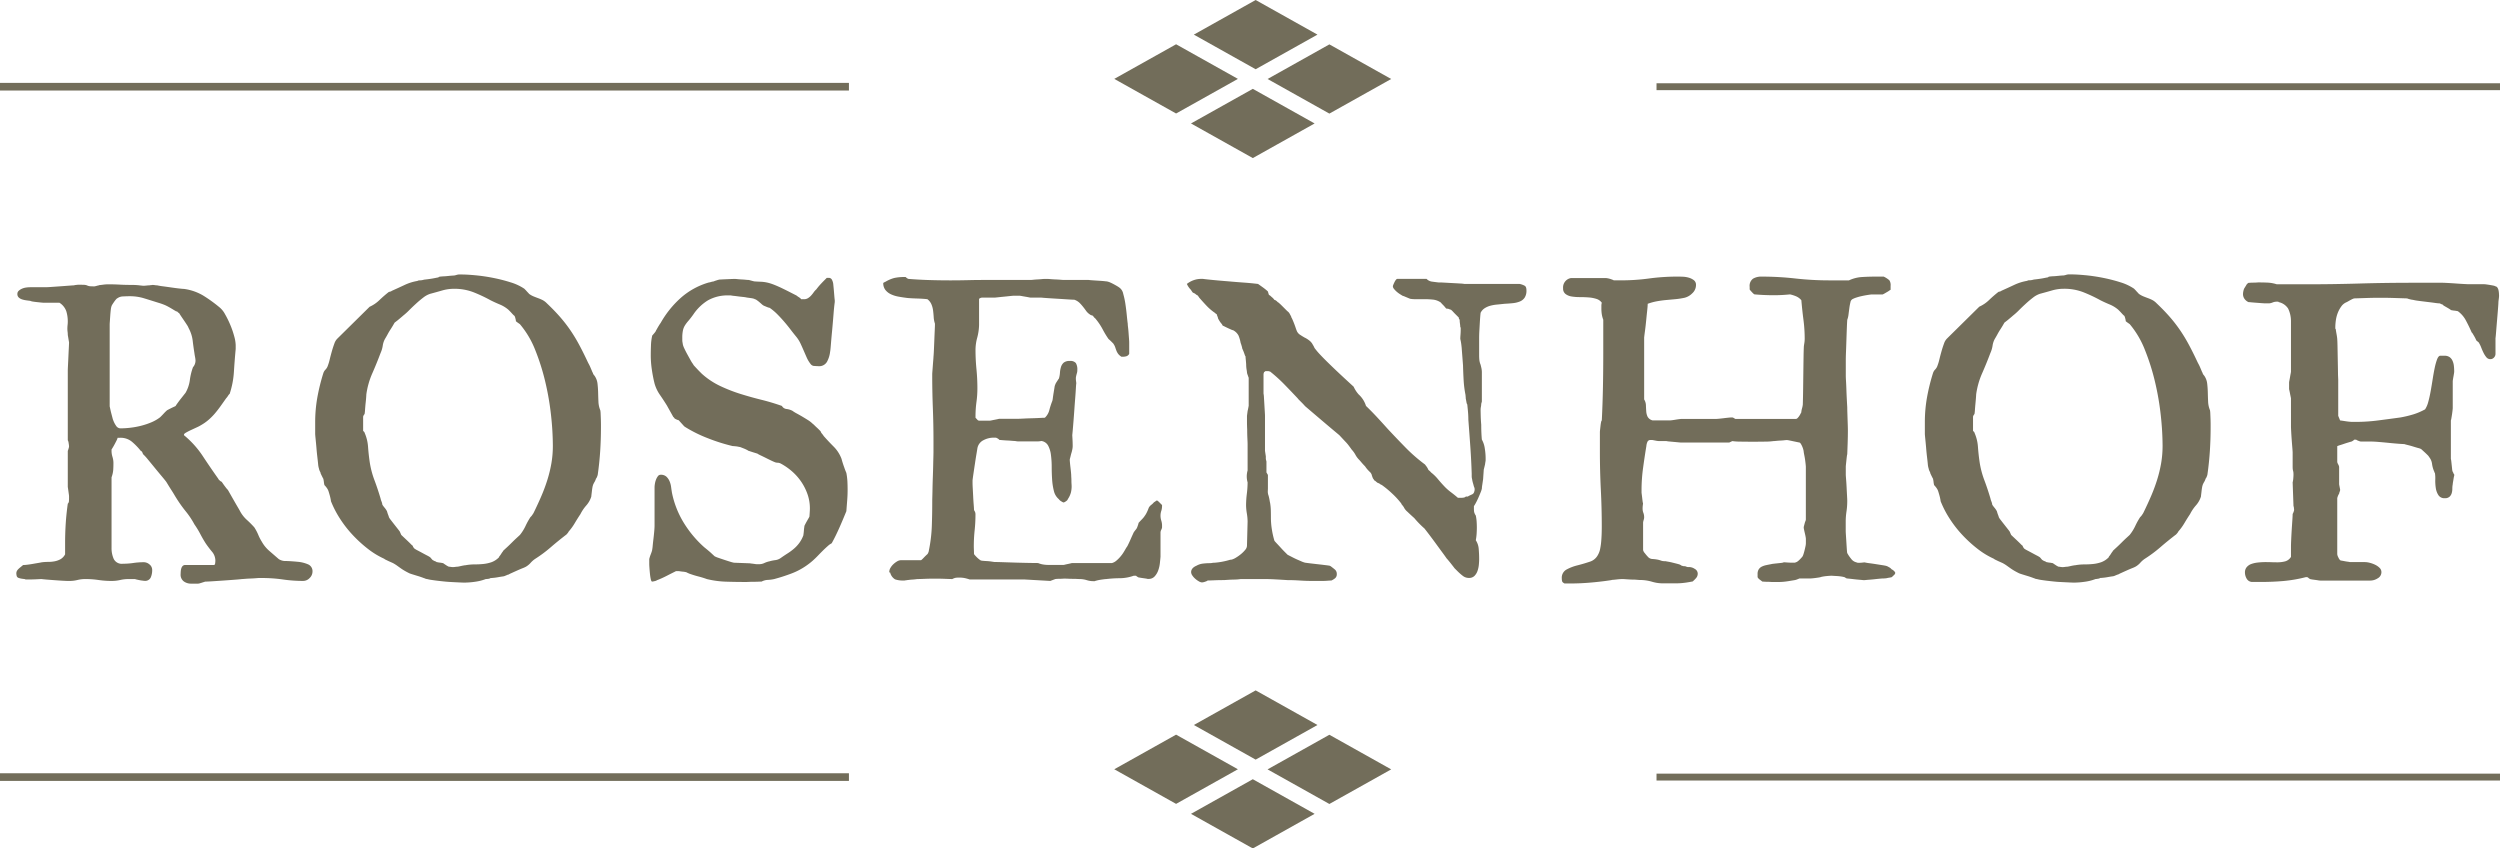 <svg xmlns="http://www.w3.org/2000/svg" width="326.611" height="110.844" viewBox="0 0 326.611 110.844">
  <g id="Gruppe_186" data-name="Gruppe 186" transform="translate(-825.47 -708.405)">
    <g id="Gruppe_14" data-name="Gruppe 14" transform="translate(825.47 708.405)">
      <g id="Gruppe_13" data-name="Gruppe 13" transform="translate(0 90.194)">
        <g id="Gruppe_12" data-name="Gruppe 12" transform="translate(145.573)">
          <g id="Gruppe_11" data-name="Gruppe 11">
            <path id="Pfad_20" data-name="Pfad 20" d="M1459.432,971.793l-8.076-4.522,8.076-4.522,8.075,4.522Z" transform="translate(-1440.961 -962.748)" fill="#726d5a"/>
            <path id="Pfad_21" data-name="Pfad 21" d="M1468.948,977.521,1460.873,973l8.075-4.522,8.075,4.522Z" transform="translate(-1440.846 -962.68)" fill="#726d5a"/>
            <g id="Gruppe_10" data-name="Gruppe 10" transform="translate(0 5.784)">
              <path id="Pfad_22" data-name="Pfad 22" d="M1449.16,977.508l-8.076-4.522,8.076-4.522,8.075,4.522Z" transform="translate(-1441.084 -968.464)" fill="#726d5a"/>
              <path id="Pfad_23" data-name="Pfad 23" d="M1459.064,983.261l-8.076-4.522,8.076-4.522,8.075,4.522Z" transform="translate(-1440.965 -968.394)" fill="#726d5a"/>
            </g>
          </g>
        </g>
        <line id="Linie_1" data-name="Linie 1" x2="110.908" transform="translate(0 11.328)" fill="none" stroke="#726d5a" stroke-miterlimit="10" stroke-width="0.999"/>
        <line id="Linie_2" data-name="Linie 2" x2="110.196" transform="translate(216.415 11.328)" fill="none" stroke="#726d5a" stroke-miterlimit="10" stroke-width="0.9"/>
      </g>
      <g id="Gruppe_184" data-name="Gruppe 184" transform="translate(0 0)">
        <g id="Gruppe_12-2" data-name="Gruppe 12" transform="translate(145.573)">
          <g id="Gruppe_11-2" data-name="Gruppe 11">
            <path id="Pfad_20-2" data-name="Pfad 20" d="M1459.432,971.793l-8.076-4.522,8.076-4.522,8.075,4.522Z" transform="translate(-1440.961 -962.748)" fill="#726d5a"/>
            <path id="Pfad_21-2" data-name="Pfad 21" d="M1468.948,977.521,1460.873,973l8.075-4.522,8.075,4.522Z" transform="translate(-1440.846 -962.68)" fill="#726d5a"/>
            <g id="Gruppe_10-2" data-name="Gruppe 10" transform="translate(0 5.784)">
              <path id="Pfad_22-2" data-name="Pfad 22" d="M1449.16,977.508l-8.076-4.522,8.076-4.522,8.075,4.522Z" transform="translate(-1441.084 -968.464)" fill="#726d5a"/>
              <path id="Pfad_23-2" data-name="Pfad 23" d="M1459.064,983.261l-8.076-4.522,8.076-4.522,8.075,4.522Z" transform="translate(-1440.965 -968.394)" fill="#726d5a"/>
            </g>
          </g>
        </g>
        <line id="Linie_1-2" data-name="Linie 1" x2="110.908" transform="translate(0 11.328)" fill="none" stroke="#726d5a" stroke-miterlimit="10" stroke-width="0.999"/>
        <line id="Linie_2-2" data-name="Linie 2" x2="110.196" transform="translate(216.415 11.328)" fill="none" stroke="#726d5a" stroke-miterlimit="10" stroke-width="0.9"/>
      </g>
      <path id="Pfad_327" data-name="Pfad 327" d="M13.973-22.559q.027.109.082.369t.137.574l.15.574a2.115,2.115,0,0,0,.123.369,2.963,2.963,0,0,0,.342.643.69.69,0,0,0,.588.342,11.309,11.309,0,0,0,1.285-.082,10.626,10.626,0,0,0,1.408-.26,9.254,9.254,0,0,0,1.34-.451,5.072,5.072,0,0,0,1.135-.656l.178-.178q.15-.15.314-.328t.314-.314a.637.637,0,0,1,.178-.137l.191-.1.3-.15q.164-.082.287-.137t.178-.082q.027,0,.082-.055t.055-.082q.109-.164.3-.424t.4-.52l.355-.451q.15-.191.178-.219a4.557,4.557,0,0,0,.574-1.682,7.68,7.68,0,0,1,.41-1.682,1.23,1.23,0,0,0,.219-.342,1.308,1.308,0,0,0,.109-.561,3.493,3.493,0,0,0-.068-.479q-.068-.369-.068-.424-.137-.848-.232-1.668a4.614,4.614,0,0,0-.533-1.641,1.573,1.573,0,0,0-.191-.369q-.164-.26-.369-.561t-.4-.588q-.191-.287-.273-.424-.191-.109-.219-.191l-.164-.055a.158.158,0,0,1-.109-.055.079.079,0,0,0-.055-.027q-.355-.219-.615-.369t-.479-.26a4.717,4.717,0,0,0-.479-.205q-.26-.1-.615-.205-1.039-.328-1.887-.588a6.323,6.323,0,0,0-1.859-.26q-.355,0-.834.027a1.289,1.289,0,0,0-.725.219.564.564,0,0,0-.205.164,3.152,3.152,0,0,0-.246.314q-.123.178-.219.328a1.183,1.183,0,0,0-.123.232,2.136,2.136,0,0,0-.1.479q-.041.342-.068.725T14-33.715q-.027.355-.027.465v10.691ZM1.777-.793a.9.9,0,0,1,.055-.219.343.343,0,0,1,.082-.137.778.778,0,0,1,.137-.164,2.492,2.492,0,0,1,.232-.205q.123-.1.232-.191a.923.923,0,0,1,.164-.123,5.08,5.08,0,0,0,.52-.041q.355-.041.738-.109t.711-.123q.328-.055.438-.082a7.048,7.048,0,0,1,.875-.055,4.312,4.312,0,0,0,.848-.082A2.552,2.552,0,0,0,7.561-2.6a1.58,1.58,0,0,0,.588-.629V-4.676q0-1.312.082-2.584T8.5-9.844a.488.488,0,0,0,.15-.314q.014-.178.014-.4v-.273a2.34,2.34,0,0,0-.027-.246q-.027-.191-.055-.4t-.055-.383q-.027-.178-.027-.205v-4.676a3.442,3.442,0,0,0,.109-.328,1.232,1.232,0,0,0,.055-.246,3.016,3.016,0,0,0-.055-.451.911.911,0,0,0-.109-.369v-9.078q0-.164.027-.711t.055-1.162q.027-.615.055-1.148t.027-.67a1.708,1.708,0,0,0-.027-.178q-.027-.15-.055-.328t-.055-.328a1.4,1.4,0,0,1-.027-.205,2.82,2.82,0,0,0-.027-.369,2.82,2.82,0,0,1-.027-.369,4.344,4.344,0,0,1,.027-.506,3.862,3.862,0,0,0,.027-.451,4.578,4.578,0,0,0-.191-1.34,2.161,2.161,0,0,0-.9-1.121H5.359q-.109,0-.355-.027l-.52-.055q-.273-.027-.533-.068a1.384,1.384,0,0,1-.369-.1q-.246-.027-.533-.068a3.048,3.048,0,0,1-.533-.123,1.154,1.154,0,0,1-.424-.246.6.6,0,0,1-.178-.465.535.535,0,0,1,.178-.41,1.542,1.542,0,0,1,.424-.273,2,2,0,0,1,.533-.15,3.786,3.786,0,0,1,.533-.041H5.551q.273,0,.834-.041l1.162-.082q.6-.041,1.121-.082t.684-.041q0-.027.123-.041l.246-.027a2.227,2.227,0,0,1,.246-.014h.123q.137,0,.465.014a1.256,1.256,0,0,1,.438.068,1.212,1.212,0,0,0,.547.123q.355.014.41.014a1.983,1.983,0,0,0,.314-.068,2.862,2.862,0,0,1,.287-.068.37.37,0,0,1,.178-.041q.15-.014.342-.041t.369-.041q.178-.014.26-.014.848,0,1.586.041t1.668.041q.191,0,.438.014t.465.041q.219.027.369.041t.205.014q.055,0,.328-.027t.328-.027a.9.9,0,0,0,.219-.027,1,1,0,0,0,.164-.014.86.86,0,0,1,.137-.014,2.22,2.22,0,0,1,.273.027,2.261,2.261,0,0,0,.3.027,7.484,7.484,0,0,0,.738.123q.52.068,1.08.15t1.053.137q.492.055.629.055a6.661,6.661,0,0,1,2.5.861,18.679,18.679,0,0,1,2.174,1.572,2.963,2.963,0,0,1,.7.889,12.407,12.407,0,0,1,.684,1.395,11.335,11.335,0,0,1,.506,1.477,4.764,4.764,0,0,1,.191,1.135v.52q-.137,1.477-.232,2.98a11.419,11.419,0,0,1-.561,2.9q-.055,0-.205.232a2.165,2.165,0,0,1-.26.342q-.383.547-.725,1.025t-.711.916a7.852,7.852,0,0,1-.82.834,6.227,6.227,0,0,1-1.025.725,4.118,4.118,0,0,1-.52.273l-.738.342q-.383.178-.67.342t-.287.273v.082a12.325,12.325,0,0,1,2.434,2.693Q27.1-14.6,28.164-13.1q0,.055.178.219t.26.164q.055.082.178.26t.246.342q.123.164.232.3t.137.137q.082.137.314.547t.506.889q.273.479.506.875t.287.506a4.206,4.206,0,0,0,.861,1.107,12.86,12.86,0,0,1,1,1,6.328,6.328,0,0,1,.52.984,5.921,5.921,0,0,0,.465.9,4.457,4.457,0,0,0,.984,1.2q.6.52,1.23,1.066a1.624,1.624,0,0,0,.971.246q.725.027,1.477.1a4.4,4.4,0,0,1,1.354.328.964.964,0,0,1,.6.971,1.168,1.168,0,0,1-.369.82,1.161,1.161,0,0,1-.861.383A18.45,18.45,0,0,1,36.6.055a19.222,19.222,0,0,0-2.748-.191h-.383q-.082,0-.4.027t-.7.041q-.383.014-.711.041T31.254,0q-.191.027-.889.082t-1.49.109q-.793.055-1.49.1t-.861.041a.8.8,0,0,0-.191.041l-.314.1q-.178.055-.328.1A1.185,1.185,0,0,1,25.512.6h-.93a1.6,1.6,0,0,1-.916-.287,1.086,1.086,0,0,1-.424-.971q0-.109.014-.314a1.9,1.9,0,0,1,.068-.4A.819.819,0,0,1,23.5-1.7a.472.472,0,0,1,.369-.137H27.59q.137,0,.164-.232a3.261,3.261,0,0,0,.027-.342,1.814,1.814,0,0,0-.451-1.176q-.451-.547-.807-1.066-.383-.6-.711-1.23a11.611,11.611,0,0,0-.766-1.258A10.888,10.888,0,0,0,23.9-8.859a17.362,17.362,0,0,1-1.258-1.777q-.055-.082-.232-.383t-.4-.643q-.219-.342-.41-.656t-.246-.4q-.164-.219-.6-.738t-.916-1.107q-.479-.588-.9-1.094a6.553,6.553,0,0,0-.615-.67,1.228,1.228,0,0,0-.1-.246.282.282,0,0,0-.178-.164,8.592,8.592,0,0,0-1.162-1.2,2.312,2.312,0,0,0-1.545-.52h-.328a1.516,1.516,0,0,1-.137.355q-.109.219-.232.451t-.246.438q-.123.205-.178.287v.137a2.63,2.63,0,0,0,.123.834,2.727,2.727,0,0,1,.123.861q0,.438-.027.848a3.71,3.71,0,0,1-.219.957v9.215a3.456,3.456,0,0,0,.287,1.449A1.171,1.171,0,0,0,15.7-2a9.469,9.469,0,0,0,1.367-.1,9.469,9.469,0,0,1,1.367-.1,1.163,1.163,0,0,1,.738.287.92.92,0,0,1,.355.752,2.362,2.362,0,0,1-.191.957.8.8,0,0,1-.82.438,1.991,1.991,0,0,1-.232-.027Q18.1.191,17.9.15T17.514.068A1.275,1.275,0,0,1,17.281,0h-.848a4.788,4.788,0,0,0-1.08.123,5.036,5.036,0,0,1-1.135.123A11.7,11.7,0,0,1,12.51.123,11.7,11.7,0,0,0,10.8,0,4.27,4.27,0,0,0,9.762.123,4.27,4.27,0,0,1,8.723.246H8.5q-.164,0-.656-.027T6.795.15Q6.234.109,5.742.068T5.086,0q-.109,0-.615.027T3.527.055H3.1A.344.344,0,0,1,2.871,0q-.055,0-.342-.041a1.982,1.982,0,0,1-.424-.1.383.383,0,0,1-.287-.287A1.9,1.9,0,0,1,1.777-.793ZM53.813-3.965a3.278,3.278,0,0,0,.4.232q.287.15.615.328t.615.328a3.278,3.278,0,0,1,.4.232q.055.055.191.219t.191.164a.73.73,0,0,0,.232.123.73.73,0,0,1,.232.123,1.07,1.07,0,0,1,.15.027,2.212,2.212,0,0,0,.26.041q.137.014.273.041a1.364,1.364,0,0,0,.164.027,1.311,1.311,0,0,0,.15.109l.246.164a2.182,2.182,0,0,0,.232.137.48.48,0,0,0,.137.055,1.991,1.991,0,0,1,.232.027,1.978,1.978,0,0,0,.287.027,2.261,2.261,0,0,0,.3-.027,2.261,2.261,0,0,1,.3-.027,1.364,1.364,0,0,0,.164-.027q.137-.027.314-.068t.342-.068a1.678,1.678,0,0,1,.219-.027,6.639,6.639,0,0,1,1.189-.109q.588,0,1.135-.055A4.741,4.741,0,0,0,63.848-2.2a2.584,2.584,0,0,0,.984-.643.373.373,0,0,1,.1-.178q.1-.123.191-.273t.178-.26a.4.4,0,0,0,.082-.137q.109-.109.438-.41t.684-.656q.355-.355.67-.643t.4-.369a5.746,5.746,0,0,0,.725-1.162,9.5,9.5,0,0,1,.643-1.162,1.366,1.366,0,0,0,.26-.314,1.617,1.617,0,0,0,.178-.287q.547-1.121,1-2.174a21.852,21.852,0,0,0,.779-2.105,17.127,17.127,0,0,0,.52-2.146,13.48,13.48,0,0,0,.191-2.324,37.414,37.414,0,0,0-.232-3.91,35.351,35.351,0,0,0-.752-4.389,28.909,28.909,0,0,0-1.326-4.2A12.012,12.012,0,0,0,67.566-33.3q-.082-.055-.273-.191a2.373,2.373,0,0,1-.246-.191,1.694,1.694,0,0,0-.068-.369,1.322,1.322,0,0,0-.123-.342q-.027,0-.137-.109t-.232-.246q-.123-.137-.246-.26l-.178-.178a4.207,4.207,0,0,0-1.121-.684q-.6-.246-1.2-.547a19.467,19.467,0,0,0-2.27-1.066,6.872,6.872,0,0,0-2.516-.437,5.5,5.5,0,0,0-1.545.219q-.752.219-1.572.438a2.963,2.963,0,0,0-.9.492q-.465.355-.943.793t-.916.875a8.369,8.369,0,0,1-.793.711q-.055.055-.219.191l-.342.287q-.178.15-.342.273t-.191.15q-.246.438-.492.82-.219.328-.41.684t-.328.574a2.607,2.607,0,0,0-.314.916,3.666,3.666,0,0,1-.287.971q-.492,1.313-1.08,2.652a10.245,10.245,0,0,0-.779,2.762q0,.082-.027.438T47.4-22.9q-.041.424-.068.82a3.869,3.869,0,0,1-.055.506l-.109.164a.467.467,0,0,0-.082.219v1.832l.123.123a.189.189,0,0,1,.068.123,5.518,5.518,0,0,1,.451,1.832q.068.957.205,1.914a11.632,11.632,0,0,0,.615,2.406q.424,1.121.807,2.406a2.291,2.291,0,0,0,.123.4,1.765,1.765,0,0,1,.123.451,4.5,4.5,0,0,0,.287.383,2.375,2.375,0,0,1,.314.465q.055.191.109.355.055.137.1.26a.754.754,0,0,1,.041.15,1.959,1.959,0,0,0,.246.369q.219.287.465.6l.451.574q.205.26.26.342l.191.438q.055.055.273.26l.479.451q.26.246.479.465a1.846,1.846,0,0,0,.273.246.476.476,0,0,0,.082.191A.593.593,0,0,0,53.813-3.965ZM55.453,0a.744.744,0,0,1-.273-.068.969.969,0,0,0-.191-.068q-.055-.027-.328-.123t-.6-.191q-.328-.1-.615-.191T53.1-.766q-.328-.164-.588-.314t-.492-.314q-.232-.164-.479-.342A5.125,5.125,0,0,0,51-2.078q-.055-.027-.219-.1t-.369-.164q-.205-.1-.369-.178a.92.92,0,0,1-.219-.137,10.533,10.533,0,0,1-2.146-1.312,16.922,16.922,0,0,1-1.982-1.818,14.848,14.848,0,0,1-1.654-2.133,12.953,12.953,0,0,1-1.162-2.256,2.14,2.14,0,0,0-.041-.273q-.041-.219-.109-.465t-.137-.465a2.483,2.483,0,0,0-.1-.273l-.055-.1a2,2,0,0,0-.137-.205q-.082-.109-.164-.205t-.109-.1A1.07,1.07,0,0,0,42-12.4a2.212,2.212,0,0,1-.041-.26q-.014-.137-.041-.273a1.364,1.364,0,0,1-.027-.164.633.633,0,0,1-.082-.137l-.123-.246q-.068-.137-.123-.26a.53.53,0,0,1-.055-.205,1.342,1.342,0,0,1-.191-.479,2.48,2.48,0,0,1-.109-.561q-.027-.3-.1-.916t-.123-1.244q-.055-.629-.109-1.162t-.055-.67v-1.5a18.481,18.481,0,0,1,.273-3.2,25.94,25.94,0,0,1,.793-3.227,1.158,1.158,0,0,1,.287-.465,1.37,1.37,0,0,0,.314-.547,6.087,6.087,0,0,0,.232-.779q.123-.506.273-1.039t.328-1.012a1.658,1.658,0,0,1,.4-.67l4.211-4.156a4.471,4.471,0,0,0,1.285-.875q.6-.574,1.23-1.066a1.185,1.185,0,0,0,.178-.041.476.476,0,0,0,.205-.1q.793-.355,1.641-.752a6.436,6.436,0,0,1,1.668-.533.33.33,0,0,0,.109-.041.493.493,0,0,1,.219-.041,1.8,1.8,0,0,0,.438-.055,1.644,1.644,0,0,1,.273-.055q.027,0,.246-.027t.492-.068q.273-.041.561-.1t.451-.082q0-.082.273-.109t.328-.027q.055,0,.26-.014t.451-.041q.246-.027.451-.041t.26-.014a1.756,1.756,0,0,0,.3-.068,1.57,1.57,0,0,1,.328-.068h.273q.82,0,1.955.109a22.924,22.924,0,0,1,2.3.342,21.221,21.221,0,0,1,2.242.574,6.685,6.685,0,0,1,1.791.834l.1.1q.1.1.205.219t.205.219q.1.1.1.123a2.884,2.884,0,0,0,.6.342q.3.123.6.232a5.439,5.439,0,0,1,.574.246,2.142,2.142,0,0,1,.547.41q.984.93,1.736,1.791a18.709,18.709,0,0,1,1.367,1.764,20.764,20.764,0,0,1,1.162,1.928q.547,1.025,1.121,2.256.027.055.137.26t.205.438q.1.232.191.451a1.344,1.344,0,0,0,.123.246.338.338,0,0,0,.082.191.9.9,0,0,0,.109.137,2.231,2.231,0,0,1,.4,1.039q.068.574.082,1.176t.041,1.2a3.245,3.245,0,0,0,.246,1.121,3.329,3.329,0,0,1,.041.451q.014.314.027.684t.014.7v.438q0,1.531-.1,3.063t-.314,3.035a1.171,1.171,0,0,1-.082.273.878.878,0,0,1-.164.3.761.761,0,0,1-.055.164,1.913,1.913,0,0,1-.137.273,2.415,2.415,0,0,0-.137.26.609.609,0,0,0-.055.15,1.377,1.377,0,0,0-.068.273q-.041.219-.068.465t-.055.465q-.027.219-.027.273a3.158,3.158,0,0,1-.656,1.162,5.4,5.4,0,0,0-.766,1.135Q75.086-7.9,74.73-7.3a7,7,0,0,1-.793,1.094.991.991,0,0,1-.178.26q-.15.178-.178.178-1.066.82-2,1.627a17.221,17.221,0,0,1-2,1.49,3.164,3.164,0,0,0-.615.533,2.468,2.468,0,0,1-.615.506,3.083,3.083,0,0,1-.424.191q-.342.137-.738.314t-.725.328a3.949,3.949,0,0,0-.41.205.336.336,0,0,0-.123.027q-.068.027-.123.055a1.061,1.061,0,0,0-.137.055,1.059,1.059,0,0,1-.369.1q-.287.041-.615.1t-.6.082q-.273.027-.355.027a.655.655,0,0,1-.3.1A2.517,2.517,0,0,1,63.109,0,6.239,6.239,0,0,1,61.7.355a10.221,10.221,0,0,1-1.408.109q-.164,0-.451-.014L59.281.424Q59.008.41,58.8.4T58.57.383q-.191,0-.643-.041t-.943-.1q-.492-.055-.93-.123A4.338,4.338,0,0,1,55.453,0ZM84.465-2v-.6a1.638,1.638,0,0,1,.055-.219,4.112,4.112,0,0,1,.137-.4q.082-.205.137-.383a1.054,1.054,0,0,0,.055-.232,5.007,5.007,0,0,0,.068-.533q.041-.424.1-.916t.1-.971q.041-.479.041-.7v-5.031a3.1,3.1,0,0,1,.041-.437,2.694,2.694,0,0,1,.137-.533,1.88,1.88,0,0,1,.246-.465.445.445,0,0,1,.369-.205,1.053,1.053,0,0,1,.752.246,1.8,1.8,0,0,1,.41.588,2.765,2.765,0,0,1,.205.752q.055.41.109.738a12.061,12.061,0,0,0,1.49,3.855,14.252,14.252,0,0,0,2.721,3.281q.137.109.369.3t.451.383L93-2.98a2.95,2.95,0,0,0,.492.205q.355.123.766.26t.766.246a4.544,4.544,0,0,0,.52.137q.082,0,.424.014l.725.027.711.027a2.041,2.041,0,0,1,.41.041q.055,0,.342.041t.314.041h.355a1.533,1.533,0,0,0,.67-.15,3.132,3.132,0,0,1,.7-.232,4.618,4.618,0,0,1,.738-.15,1.542,1.542,0,0,0,.684-.26q.465-.328.916-.615a7.306,7.306,0,0,0,.834-.615,4.578,4.578,0,0,0,.7-.752,4.136,4.136,0,0,0,.533-1q0-.027.027-.219t.041-.4q.014-.205.041-.383a1.991,1.991,0,0,0,.027-.232l.123-.246q.1-.191.219-.4t.219-.383a.942.942,0,0,0,.1-.205q0-.055.027-.437t.027-.6a5.6,5.6,0,0,0-.3-1.832,6.946,6.946,0,0,0-.807-1.627,7.116,7.116,0,0,0-1.2-1.367,7.917,7.917,0,0,0-1.518-1.053.971.971,0,0,0-.41-.1.971.971,0,0,1-.41-.1q-.082-.027-.4-.178t-.67-.328q-.355-.178-.67-.328a4.219,4.219,0,0,1-.4-.205q0-.027-.178-.082l-.4-.123q-.219-.068-.424-.137a1.613,1.613,0,0,0-.232-.068,1.348,1.348,0,0,0-.205-.123,3.726,3.726,0,0,0-.383-.178l-.383-.15a.834.834,0,0,0-.26-.068,3.453,3.453,0,0,0-.506-.082q-.287-.027-.342-.027a23.455,23.455,0,0,1-3.24-1.025,17.292,17.292,0,0,1-2.994-1.49.808.808,0,0,1-.178-.164l-.26-.287-.26-.287q-.123-.137-.15-.137a.89.89,0,0,1-.246-.082q-.191-.082-.191-.109-.055,0-.109-.1t-.109-.1q-.027-.055-.15-.273l-.26-.465-.26-.465q-.123-.219-.15-.273-.437-.711-.93-1.422a4.936,4.936,0,0,1-.711-1.5,18.116,18.116,0,0,1-.355-1.832,12.79,12.79,0,0,1-.137-1.8q0-.629.027-1.34a6.672,6.672,0,0,1,.164-1.285q.055-.055.273-.314t.219-.342q.055-.082.137-.232T85.654-33q.1-.164.178-.287a1.311,1.311,0,0,1,.109-.15,12.847,12.847,0,0,1,2.625-3.281,9.488,9.488,0,0,1,3.664-2.023,1.756,1.756,0,0,0,.3-.068,1.57,1.57,0,0,1,.328-.068,3.2,3.2,0,0,1,.424-.15,2.308,2.308,0,0,1,.369-.1l.273-.014q.246-.014.561-.027l.643-.027q.328-.014.52-.014.109,0,.355.027t.533.041q.287.014.547.041t.4.027q.191.055.451.123a1.983,1.983,0,0,0,.314.068q.465.027.807.041a4.68,4.68,0,0,1,.7.082,5.406,5.406,0,0,1,.779.219q.424.15,1.08.451.684.328,1.271.629t.807.41a2.811,2.811,0,0,0,.328.232q.273.178.273.26h.383a.96.96,0,0,0,.52-.137,1.948,1.948,0,0,0,.4-.328,4.076,4.076,0,0,0,.342-.424,2.155,2.155,0,0,1,.355-.4q.055-.082.232-.3t.41-.465q.232-.246.438-.451l.287-.287h.246a.457.457,0,0,1,.438.273,1.6,1.6,0,0,1,.164.574q0,.027.027.287t.055.588q.027.328.055.67t.055.533v.246q-.082.574-.164,1.613t-.178,2.078q-.1,1.039-.164,1.846t-.1.943a3.6,3.6,0,0,1-.4,1.3,1.172,1.172,0,0,1-1.135.588q-.164,0-.506-.027a.613.613,0,0,1-.479-.219,3.948,3.948,0,0,1-.533-.875q-.205-.465-.4-.916t-.41-.916a4.388,4.388,0,0,0-.547-.875q-.383-.465-.779-.984t-.834-1.025q-.437-.506-.9-.971a6.911,6.911,0,0,0-.984-.82.651.651,0,0,1-.178-.041q-.123-.041-.26-.1t-.26-.109a.621.621,0,0,1-.15-.082,1.132,1.132,0,0,1-.191-.15q-.137-.123-.314-.273a3.776,3.776,0,0,0-.342-.26.527.527,0,0,0-.246-.109q0-.027-.137-.068a2.279,2.279,0,0,0-.328-.068l-.4-.055a3.04,3.04,0,0,1-.314-.055q-.137-.027-.424-.055t-.588-.068q-.3-.041-.561-.068a3.037,3.037,0,0,1-.369-.055h-.3a5.191,5.191,0,0,0-2.693.643,6.25,6.25,0,0,0-1.928,1.873q-.355.492-.629.807a4.7,4.7,0,0,0-.451.6,2.1,2.1,0,0,0-.26.656,4.634,4.634,0,0,0-.082.971v.287a1.462,1.462,0,0,0,.027.287l.055.328a2.736,2.736,0,0,0,.191.492q.164.355.383.752l.424.766a3.679,3.679,0,0,0,.342.533q0,.055.15.219t.342.369q.191.205.369.383l.26.26a9.893,9.893,0,0,0,2.393,1.6,20.5,20.5,0,0,0,2.652,1.039q1.354.424,2.734.766t2.693.807a.779.779,0,0,0,.6.4,2.241,2.241,0,0,1,.766.232,4.644,4.644,0,0,0,.574.355q.355.191.725.41t.738.451a3.518,3.518,0,0,1,.615.479,1.6,1.6,0,0,1,.219.191q.137.137.3.287t.3.287l.219.219a.8.8,0,0,0,.191.328,3.051,3.051,0,0,1,.219.3q.629.711,1.3,1.381a4.508,4.508,0,0,1,1.025,1.6q.055.219.15.52t.205.6q.109.328.273.711a8.155,8.155,0,0,1,.137,1.107q.027.533.027,1.08,0,.711-.055,1.408t-.109,1.408q-.246.6-.465,1.121t-.437,1.012q-.219.492-.465,1t-.547,1.053q-.055.027-.205.123a1.324,1.324,0,0,0-.205.15q-.437.383-.766.711t-.643.656q-.314.328-.684.656a8.952,8.952,0,0,1-.889.684,8.859,8.859,0,0,1-1.941,1q-1.066.4-2.187.7a4.674,4.674,0,0,1-.861.109,1.919,1.919,0,0,0-.779.219q-.137,0-.451.014t-.643.014q-.328,0-.6.014T97.07.383q-1.312,0-2.584-.041A12.159,12.159,0,0,1,91.984,0a11.317,11.317,0,0,0-1.107-.342q-.588-.15-1.189-.369a.69.69,0,0,1-.164-.082A.594.594,0,0,1,89.3-.9a1.364,1.364,0,0,1-.164-.027,2.67,2.67,0,0,0-.3-.041q-.164-.014-.328-.041a1.645,1.645,0,0,0-.246-.027h-.3l-.437.219q-.328.164-.725.369t-.766.369q-.369.164-.533.219a.959.959,0,0,1-.355.137,2.141,2.141,0,0,1-.3.055q-.109,0-.178-.3a5.934,5.934,0,0,1-.109-.7q-.041-.4-.068-.779T84.465-2Zm54.3,1.941q-.109,0-.314.014t-.41.014q-.205,0-.369.014L137.512,0l-.656.246L133.492.055h-7.164a5.571,5.571,0,0,0-.7-.191,3.618,3.618,0,0,0-.67-.055,3.009,3.009,0,0,0-.465.027,1.675,1.675,0,0,0-.437.164q-.273,0-.916-.027t-1.354-.027q-.711,0-1.354.027T119.574,0a2.55,2.55,0,0,0-.287.027q-.205.027-.437.041t-.437.041q-.205.027-.26.027a.606.606,0,0,1-.191.027.479.479,0,0,1-.15.027h-.123a3.094,3.094,0,0,1-1.107-.15,1.429,1.429,0,0,1-.643-.889q-.109,0-.109-.055-.027-.027,0-.082a.969.969,0,0,1,.15-.479,2.1,2.1,0,0,1,.383-.479,2.67,2.67,0,0,1,.492-.369,1.008,1.008,0,0,1,.506-.15h2.6q.055,0,.355-.314t.492-.479a.73.73,0,0,0,.123-.232.834.834,0,0,0,.068-.26,19.383,19.383,0,0,0,.383-3.2q.055-1.586.055-3.309,0-.137.014-.615T121.475-12q.014-.656.041-1.381t.041-1.381q.014-.656.027-1.135t.014-.643V-18.02q0-2.188-.082-4.32t-.082-4.238v-.191q0-.082.027-.424t.055-.725q.027-.383.055-.711t.027-.41q.027-.246.055-.861t.055-1.312q.027-.7.055-1.3t.027-.848a3.353,3.353,0,0,1-.164-.861q-.027-.451-.082-.875a3.018,3.018,0,0,0-.219-.807,1.634,1.634,0,0,0-.52-.656q-.164-.027-.574-.055t-.861-.041q-.451-.014-.861-.041a5.215,5.215,0,0,1-.547-.055q-.437-.055-.957-.15a3.917,3.917,0,0,1-.957-.3,2.015,2.015,0,0,1-.725-.561,1.434,1.434,0,0,1-.287-.93l.109-.055a.318.318,0,0,0,.082-.055.111.111,0,0,1,.082-.027,4.426,4.426,0,0,1,1.176-.506,5.983,5.983,0,0,1,1.34-.123h.137a1.086,1.086,0,0,0,.164.137.564.564,0,0,0,.219.109q1.367.109,2.734.15t2.762.041q1.148,0,2.242-.027t2.16-.027h6.043q.109,0,.355-.027t.533-.041q.287-.014.561-.041t.41-.027h.355q.082,0,.383.027t.656.041q.355.014.67.041t.4.027h3.254q.219.027.643.055l.848.055q.424.027.752.068a1.262,1.262,0,0,1,.355.068,1.208,1.208,0,0,1,.219.082q.191.082.424.205t.465.26a3.21,3.21,0,0,1,.369.246,1.306,1.306,0,0,1,.451.779,10.357,10.357,0,0,1,.287,1.354q.109.738.178,1.449t.123,1.094a4.711,4.711,0,0,0,.041.479q.041.342.068.725t.055.738q.027.355.027.492v1.5a.622.622,0,0,1-.355.314,1.55,1.55,0,0,1-.465.068h-.191a1.56,1.56,0,0,1-.437-.383,1.888,1.888,0,0,1-.219-.4q-.082-.205-.15-.424a1.842,1.842,0,0,0-.232-.465q0-.027-.1-.123l-.205-.205q-.109-.109-.219-.205t-.137-.123a11.8,11.8,0,0,1-.752-1.244,7.832,7.832,0,0,0-.861-1.3.923.923,0,0,0-.178-.191.908.908,0,0,1-.205-.246q-.027-.055-.191-.1a.493.493,0,0,1-.219-.1,1.928,1.928,0,0,1-.52-.492q-.191-.273-.4-.533a5.789,5.789,0,0,0-.451-.506,1.893,1.893,0,0,0-.684-.41q-.219,0-.834-.041t-1.3-.082q-.684-.041-1.3-.082t-.861-.068h-1.422q-.027,0-.232-.041t-.451-.082q-.246-.041-.465-.082a2.14,2.14,0,0,0-.273-.041h-.793q-.109,0-.479.041t-.793.082q-.424.041-.793.082t-.451.041h-1.613a.56.56,0,0,0-.246.068q-.137.068-.137.123v3.391a7.083,7.083,0,0,1-.246,1.668,6.039,6.039,0,0,0-.219,1.613q0,1.23.123,2.475t.123,2.529a13.145,13.145,0,0,1-.123,1.777,13.751,13.751,0,0,0-.123,1.859v.191q.082.082.219.232a.368.368,0,0,0,.246.15h1.395a1.594,1.594,0,0,0,.246-.041q.191-.041.41-.082t.4-.082a1.759,1.759,0,0,1,.205-.041h2.434q.191,0,.7-.027t1.066-.041q.561-.014,1.053-.041t.684-.027a2.078,2.078,0,0,0,.6-1.053,10.219,10.219,0,0,1,.383-1.162,2.857,2.857,0,0,0,.068-.4q.041-.314.1-.67t.109-.67a1.276,1.276,0,0,1,.109-.4.533.533,0,0,1,.068-.15q.068-.123.15-.246t.15-.232a.961.961,0,0,1,.1-.137,3.356,3.356,0,0,0,.137-.766,3.151,3.151,0,0,1,.137-.752,1.237,1.237,0,0,1,.355-.561,1.178,1.178,0,0,1,.793-.219.921.921,0,0,1,.793.273,1.619,1.619,0,0,1,.191.9,1.272,1.272,0,0,1-.027.314q-.027.1-.109.4a.822.822,0,0,1-.027.137,1.016,1.016,0,0,0-.027.246,2.62,2.62,0,0,0,.027.4,1.918,1.918,0,0,1,.027.26q-.027.164-.055.684t-.082,1.2q-.055.684-.109,1.463t-.109,1.477q-.055.7-.1,1.217t-.068.711q0,.055.027.506t.027.916a2.336,2.336,0,0,1-.055.479q-.055.26-.082.342l-.041.137q-.041.137-.082.314t-.082.328a.962.962,0,0,0-.041.205q0,.082.027.383t.068.643q.041.342.068.629t.027.369q0,.109.014.314t.014.41q0,.205.014.4t.014.3a3.5,3.5,0,0,1-.1.848,2.9,2.9,0,0,1-.4.848q-.027.137-.26.287a.916.916,0,0,1-.287.15,1.019,1.019,0,0,1-.3-.15.963.963,0,0,1-.328-.287,1.979,1.979,0,0,1-.643-1.066,8.1,8.1,0,0,1-.232-1.49q-.055-.807-.055-1.654a12.041,12.041,0,0,0-.1-1.572,3.418,3.418,0,0,0-.369-1.217,1.187,1.187,0,0,0-.875-.6,3.084,3.084,0,0,1-.684.055h-2.092a2.584,2.584,0,0,1-.67-.055q-.137,0-.437-.027t-.615-.041q-.314-.014-.6-.041t-.4-.027q-.027-.082-.219-.191a.742.742,0,0,0-.246-.109h-.273a2.842,2.842,0,0,0-1.354.342,1.461,1.461,0,0,0-.779,1.08q-.027.191-.123.752t-.191,1.217q-.1.656-.191,1.271t-.123.916v.355q0,.219.027.711t.055,1.053q.027.561.068,1.066t.041.7a1.327,1.327,0,0,1,.164.328,1.017,1.017,0,0,1,.027.246,19.328,19.328,0,0,1-.109,2.078,19.862,19.862,0,0,0-.109,2.133q0,.109.014.465t.014.492a1.022,1.022,0,0,0,.137.178q.109.123.232.246a3.149,3.149,0,0,0,.26.232,1.367,1.367,0,0,0,.191.137q.027.055.26.082t.533.041q.3.014.588.055t.451.068q.328,0,1.135.027t1.723.055q.916.027,1.723.041t1.135.014a2.948,2.948,0,0,0,.67.191,4.237,4.237,0,0,0,.67.055h2a1.453,1.453,0,0,0,.191-.041q.164-.041.369-.082t.369-.082a1.453,1.453,0,0,1,.191-.041h5.2a1.494,1.494,0,0,0,.574-.314,4.659,4.659,0,0,0,.52-.52,4.6,4.6,0,0,0,.438-.6q.191-.314.328-.561a1.716,1.716,0,0,0,.232-.383q.15-.3.3-.643t.287-.643q.137-.3.164-.355.055-.082.246-.328a.943.943,0,0,0,.191-.3q.027-.055.109-.3a1.508,1.508,0,0,0,.082-.3q.027-.027.15-.164t.26-.273a3.332,3.332,0,0,0,.246-.273,1.367,1.367,0,0,0,.137-.191,1.512,1.512,0,0,0,.123-.178,3.135,3.135,0,0,0,.191-.355q.1-.205.164-.383t.1-.232a1.353,1.353,0,0,1,.314-.328,1.663,1.663,0,0,0,.287-.273.52.52,0,0,1,.137-.1.52.52,0,0,0,.137-.1.69.69,0,0,1,.164-.082,1.556,1.556,0,0,1,.328.273l.328.328v.137a2.062,2.062,0,0,1-.1.629,1.975,1.975,0,0,0-.1.6,2.121,2.121,0,0,0,.1.67,2.121,2.121,0,0,1,.1.67v.219a.945.945,0,0,1-.1.3.927.927,0,0,0-.1.328v3.2q-.027.328-.082.834a4.07,4.07,0,0,1-.219.957,2.3,2.3,0,0,1-.465.779,1.025,1.025,0,0,1-.793.328h-.137a1.748,1.748,0,0,0-.273-.055l-.383-.055q-.191-.027-.342-.055a1.708,1.708,0,0,0-.178-.027L148.23-.3q-.164-.109-.164-.137h-.3a5.574,5.574,0,0,1-1.8.328A15.229,15.229,0,0,0,144.184,0a2.911,2.911,0,0,0-.3.027q-.219.027-.479.068t-.479.1a1.785,1.785,0,0,0-.273.082h-.137A2.968,2.968,0,0,1,141.6.137,3.16,3.16,0,0,0,140.629,0q-.055,0-.287-.014t-.52-.014q-.287,0-.574-.014T138.77-.055ZM155.258-.9q0-.547.711-.848a2.21,2.21,0,0,1,.848-.273,7.724,7.724,0,0,1,.9-.055,1.391,1.391,0,0,0,.273-.027,1.267,1.267,0,0,1,.246-.027q.137,0,.574-.055a8.6,8.6,0,0,0,.9-.164q.246-.055.479-.123a1.393,1.393,0,0,1,.369-.068,2.219,2.219,0,0,0,.561-.26,5.359,5.359,0,0,0,.656-.465,3.874,3.874,0,0,0,.547-.547.874.874,0,0,0,.232-.533l.082-3.172a6.877,6.877,0,0,0-.1-1.066,6.877,6.877,0,0,1-.1-1.066,12.713,12.713,0,0,1,.1-1.49,12.713,12.713,0,0,0,.1-1.49,2.814,2.814,0,0,1,0-1.559v-3.445q0-.191-.027-.738t-.027-1.148q-.027-.574-.027-1.08v-.725l.082-.629q.055-.219.1-.465t.041-.191V-26.3a2.009,2.009,0,0,1-.082-.219q-.055-.164-.109-.3a.108.108,0,0,0-.014-.068.108.108,0,0,1-.014-.068,3.589,3.589,0,0,0-.055-.41,4.154,4.154,0,0,1-.055-.684q-.027-.383-.055-.656t-.027-.383a.594.594,0,0,1-.109-.219q-.055-.164-.137-.383-.055-.137-.15-.355t-.041-.164q-.055-.191-.1-.342a2.651,2.651,0,0,0-.1-.287,4.69,4.69,0,0,0-.273-.957,1.652,1.652,0,0,0-.711-.711.891.891,0,0,1-.246-.082q-.191-.082-.424-.191t-.424-.205a2.462,2.462,0,0,0-.273-.123,1.021,1.021,0,0,0-.205-.314,2.844,2.844,0,0,1-.314-.479.347.347,0,0,1-.082-.164q-.027-.109-.055-.191l-.082-.205a.336.336,0,0,1-.027-.123.318.318,0,0,0-.082-.055.778.778,0,0,1-.164-.137,6.591,6.591,0,0,1-1.08-.916q-.479-.506-1-1.107a.224.224,0,0,0-.082-.137q-.055,0-.055-.027V-37q.055,0-.055-.055a1.437,1.437,0,0,1-.219-.137.728.728,0,0,0-.246-.164.587.587,0,0,1-.191-.109l-.219-.328a2.6,2.6,0,0,1-.273-.328,2.492,2.492,0,0,1-.246-.437,3.17,3.17,0,0,1,.861-.479,2.921,2.921,0,0,1,1.025-.178h.219q.383.055,1.367.15t2.051.178q.6.055,1.189.1t1.094.082q.506.041.889.082t.6.068q.082.055.273.191t.4.287q.205.15.369.287t.246.219q.109.383.137.438a.11.11,0,0,0,.109.055q.055.055.3.273a1.4,1.4,0,0,1,.3.328.476.476,0,0,1,.191.082.925.925,0,0,1,.246.219.166.166,0,0,1,.082.041q.055.041.178.15t.355.342l.643.643a.931.931,0,0,1,.3.328q.164.3.191.355a.243.243,0,0,1,.027.109,2.606,2.606,0,0,1,.164.328q.109.246.219.533t.191.533q.082.246.109.3a1.112,1.112,0,0,0,.424.574q.287.191.615.383a3.06,3.06,0,0,1,.6.369,1.62,1.62,0,0,1,.438.479,1.788,1.788,0,0,0,.109.191,2.606,2.606,0,0,1,.164.328q.164.219.383.479t.738.793q.52.533,1.449,1.422t2.543,2.365a3.975,3.975,0,0,0,.273.506,3.886,3.886,0,0,0,.383.506,3.383,3.383,0,0,1,.957,1.5q.738.711,1.449,1.477t1.422,1.559q1.148,1.23,2.3,2.406a21.508,21.508,0,0,0,2.543,2.215q.055.082.164.219a2.017,2.017,0,0,1,.219.355.387.387,0,0,0,.15.205,1.739,1.739,0,0,1,.26.26,5.512,5.512,0,0,1,.875.848q.383.465.848.957a6.643,6.643,0,0,0,.861.766q.506.383.916.738h.438a2.1,2.1,0,0,0,.314-.027.5.5,0,0,0,.287-.137h.246a.088.088,0,0,0,.082-.055q.219-.109.465-.219a.492.492,0,0,0,.3-.355.883.883,0,0,0,.055-.328.633.633,0,0,0-.055-.26,1.233,1.233,0,0,1-.082-.26l-.109-.383a2.722,2.722,0,0,1-.082-.41,1.342,1.342,0,0,1-.055-.369v-.342q-.055-1.75-.178-3.514t-.26-3.541q0-.492-.041-.971t-.1-1.025a.593.593,0,0,1-.1-.273q-.041-.219-.1-.52a2,2,0,0,0-.014-.246,1.569,1.569,0,0,1-.014-.191,13.747,13.747,0,0,1-.246-1.914q-.055-.957-.082-1.969l-.164-2.133q0-.109-.055-.547a6.53,6.53,0,0,0-.137-.766q0-.219.027-.547t.027-.629v-.219a.223.223,0,0,0-.055-.164,3.649,3.649,0,0,0-.041-.437,3.922,3.922,0,0,1-.041-.52.32.32,0,0,1-.109-.273l-.465-.465q-.137-.137-.287-.3a2.6,2.6,0,0,0-.287-.273.441.441,0,0,1-.191-.055.685.685,0,0,0-.232-.068q-.123-.014-.178-.014-.055-.055-.164-.191a3.332,3.332,0,0,0-.246-.273q-.137-.137-.246-.26t-.137-.123a2.206,2.206,0,0,0-.943-.328,9.8,9.8,0,0,0-1.053-.055h-1.285a3.675,3.675,0,0,1-.656-.055l-.656-.273A1.523,1.523,0,0,0,182.9-37q-.137-.082-.355-.219a3.394,3.394,0,0,1-.424-.314,2.691,2.691,0,0,1-.355-.369.573.573,0,0,1-.15-.328.722.722,0,0,1,.068-.246q.068-.164.15-.328a1.718,1.718,0,0,1,.178-.287q.1-.123.178-.123h3.828a1.2,1.2,0,0,0,.7.355q.4.055.861.109h.246q.109,0,.574.027t1,.055q.533.027.984.055a4.348,4.348,0,0,1,.561.055h7.219a2.377,2.377,0,0,1,.684.246q.219.137.219.6a1.66,1.66,0,0,1-.232.943,1.38,1.38,0,0,1-.629.506,3.294,3.294,0,0,1-.916.219q-.52.055-1.094.082-.492.055-.957.1a5.149,5.149,0,0,0-.875.15,2.653,2.653,0,0,0-.752.328,1.487,1.487,0,0,0-.533.6q-.027.191-.055.561t-.055.834q-.027.465-.055.984t-.027.984v2.188q0,.3.027.6a2.144,2.144,0,0,0,.164.629q.055.219.109.465a2.67,2.67,0,0,1,.055.574v3.773l-.082.3a2.112,2.112,0,0,1-.041.383,2.017,2.017,0,0,0-.041.355q0,.219.014.793t.068,1.2q0,.629.027,1.162t.055.779a3.288,3.288,0,0,1,.383,1.162,8.121,8.121,0,0,1,.109,1.244v.3a3.417,3.417,0,0,1-.055.355,1.305,1.305,0,0,1-.041.26q-.041.178-.15.615,0,.055-.027.424t-.055.807q-.055.383-.109.738a3.859,3.859,0,0,0-.055.492,2.777,2.777,0,0,1-.164.506q-.137.342-.3.711t-.328.67a3.881,3.881,0,0,1-.246.41v.3a3.058,3.058,0,0,0,.027.451,1.383,1.383,0,0,0,.219.479,5.531,5.531,0,0,1,.109.779q.027.4.027.779t-.027.807a7.182,7.182,0,0,1-.109.861,2.411,2.411,0,0,1,.383,1.162q.055.67.055,1.3,0,.328-.041.752a3.348,3.348,0,0,1-.178.807,1.7,1.7,0,0,1-.4.643.979.979,0,0,1-.725.26,1.269,1.269,0,0,1-.793-.273,6.723,6.723,0,0,1-.656-.574l-.437-.437q-.055-.082-.205-.273t-.314-.4q-.164-.205-.314-.383t-.205-.232q-.082-.137-.506-.711t-.9-1.23q-.479-.656-.916-1.23t-.574-.738q-.109-.082-.492-.451a11.8,11.8,0,0,1-.82-.889q-.465-.41-.889-.82a1.825,1.825,0,0,1-.479-.6q0-.027-.068-.1a.677.677,0,0,1-.123-.178.4.4,0,0,1-.137-.191q-.055-.137-.055-.082a10.137,10.137,0,0,0-1.121-1.217,12.4,12.4,0,0,0-1.258-1.053.741.741,0,0,0-.205-.123.876.876,0,0,1-.26-.178.667.667,0,0,1-.205-.068,3.165,3.165,0,0,1-.314-.26q-.055,0-.123-.082a.238.238,0,0,1-.068-.137q-.055,0-.137-.205a3.284,3.284,0,0,1-.137-.424l-.109-.191-.287-.287a3.665,3.665,0,0,1-.451-.561q-.246-.246-.479-.52t-.287-.328a2.811,2.811,0,0,1-.492-.656,3.4,3.4,0,0,0-.492-.684q-.191-.273-.4-.547a4.848,4.848,0,0,0-.451-.52l-.766-.82q-1.148-.957-2.242-1.887t-2.215-1.887q-.027-.027-.164-.178t-.3-.314l-.314-.314a1.751,1.751,0,0,1-.205-.232q-.875-.93-1.7-1.777a19.733,19.733,0,0,0-1.8-1.641q-.027-.055-.219-.109a.516.516,0,0,0-.164-.027h-.246q-.137,0-.137.055,0,.027-.055.027t-.1.137a.808.808,0,0,0-.041.219v2.488a3.136,3.136,0,0,1,.055.506q.027.424.055.916t.055.93q.027.437.027.547v4.594l.109.711v.246a.9.9,0,0,0,.027.219l.055.219v1.422l.191.328v1.777q0,.055-.014.342a1.5,1.5,0,0,0,.1.588,6.368,6.368,0,0,1,.137.629q.055.328.055.273a7.14,7.14,0,0,1,.1.971q.014.479.014,1.025a9.468,9.468,0,0,0,.123,1.5A10.892,10.892,0,0,0,166.141-5q.082.109.328.369t.506.547q.26.287.506.533l.328.328q0,.027.219.137t.506.26q.287.15.6.287l.506.219a2.528,2.528,0,0,0,.314.123,1.181,1.181,0,0,0,.26.068q.191.027.643.082t.943.109q.492.055.93.109t.6.082a.056.056,0,0,1,.041.014.056.056,0,0,0,.041.014.079.079,0,0,0,.055.027q.3.219.561.438a.744.744,0,0,1,.26.6.668.668,0,0,1-.205.533,2.084,2.084,0,0,1-.506.314q-.191,0-.52.027t-.711.027h-1.176q-.875,0-1.7-.055T167.836.137q-.848-.055-1.682-.1T164.391,0h-2.652a6.162,6.162,0,0,1-.889.068q-.588.014-1.271.068-.711,0-1.326.027t-.861.027q0,.055-.287.15a1.517,1.517,0,0,1-.424.1A.9.9,0,0,1,156.27.3a2.726,2.726,0,0,1-.479-.342,2.127,2.127,0,0,1-.383-.437A.8.8,0,0,1,155.258-.9Zm48.426.82a1.22,1.22,0,0,1,.615-1.162,5.925,5.925,0,0,1,1.422-.547q.807-.205,1.586-.465a1.814,1.814,0,0,0,1.107-.916,2.614,2.614,0,0,0,.287-.807,8.5,8.5,0,0,0,.137-1q.041-.52.055-1t.014-.834q0-2.434-.123-4.867t-.123-4.977V-19.2q0-.082.027-.328l.055-.492q.027-.246.068-.451a.564.564,0,0,1,.1-.26q.109-2.215.15-4.4t.041-4.4v-4.348a3.431,3.431,0,0,1-.191-.711,4.852,4.852,0,0,1-.055-.738v-.4a1.342,1.342,0,0,1,.055-.369,1.33,1.33,0,0,0-.711-.506,4.36,4.36,0,0,0-1.025-.191q-.561-.041-1.148-.041a6.339,6.339,0,0,1-1.066-.082,1.74,1.74,0,0,1-.793-.328.88.88,0,0,1-.314-.738,1.24,1.24,0,0,1,1.039-1.34h4.566q.027,0,.191.027a2.641,2.641,0,0,1,.342.082q.178.055.314.109a.63.63,0,0,1,.164.082h.984a27.291,27.291,0,0,0,3.637-.246,27.7,27.7,0,0,1,3.691-.246q.273,0,.684.014a3.272,3.272,0,0,1,.793.123,2,2,0,0,1,.67.328.743.743,0,0,1,.287.629,1.457,1.457,0,0,1-.492,1.094,2.141,2.141,0,0,1-.984.574,10.037,10.037,0,0,1-1.244.191l-1.2.109q-.588.055-1.189.164a7.382,7.382,0,0,0-1.2.328q0,.273-.068.9t-.137,1.326q-.068.7-.15,1.313t-.109.861v8.094a1.536,1.536,0,0,1,.232.766q.014.41.041.793a1.918,1.918,0,0,0,.178.7,1.017,1.017,0,0,0,.643.479h2.324q.055,0,.26-.027t.451-.068q.246-.041.465-.068t.273-.027h4.539q.082,0,.369-.027t.615-.068q.328-.041.6-.068t.355-.027h.191a.476.476,0,0,1,.191.082q.137.082.191.109h7.9a.315.315,0,0,0,.219-.109,1.834,1.834,0,0,0,.205-.246,2.171,2.171,0,0,0,.164-.273,2.093,2.093,0,0,1,.123-.219,2.614,2.614,0,0,1,.1-.547,2.771,2.771,0,0,0,.1-.492q.027-.93.041-2.023t.027-2.146q.014-1.053.027-1.955t.041-1.449q0-.055.055-.4a3.8,3.8,0,0,0,.055-.588,19.43,19.43,0,0,0-.164-2.516q-.164-1.258-.273-2.543a1.82,1.82,0,0,0-.7-.52,4.513,4.513,0,0,0-.779-.246q-.547.055-1.066.082t-1.066.027q-.6,0-1.23-.027t-1.258-.082q-.082,0-.314-.246t-.314-.355q-.027,0-.027-.164v-.219a1.161,1.161,0,0,1,.438-1.066,2.084,2.084,0,0,1,1.121-.273,39.229,39.229,0,0,1,4.416.246,39.727,39.727,0,0,0,4.471.246H241.2a4.689,4.689,0,0,1,1.709-.437q.889-.055,1.764-.055h1.066a3.07,3.07,0,0,1,.738.479,1.122,1.122,0,0,1,.164.725v.52a.567.567,0,0,0-.164.1q-.137.1-.3.191l-.328.191a1.5,1.5,0,0,1-.246.123h-1.449q-.246.027-.588.082t-.711.137a7.023,7.023,0,0,0-.7.191,2.964,2.964,0,0,0-.52.219.589.589,0,0,0-.246.41,6.727,6.727,0,0,0-.137.738q-.055.41-.109.834a2.911,2.911,0,0,1-.164.7q-.027.328-.055,1.066t-.055,1.559q-.027.82-.055,1.559t-.027,1.066v2.051q0,.246.027.684t.055,1.23q.027.793.109,2.242,0,.3.014.7t.027.82q.014.424.027.807t.014.656q0,.82-.027,1.6t-.055,1.518a1.822,1.822,0,0,0-.055.3q-.027.219-.055.492t-.055.52q-.027.246-.027.355v.984q0,.137.041.643t.068,1.066q.027.561.055,1.066t.027.643v.082a9.274,9.274,0,0,1-.1,1.34,8.723,8.723,0,0,0-.1,1.258v1.285q0,.137.027.547t.055.861q.027.451.055.875t.055.588a4.336,4.336,0,0,0,.506.752,1.172,1.172,0,0,0,.725.479q.027.055.328.055a3.524,3.524,0,0,0,.438-.027q.219-.027.273-.027a6.029,6.029,0,0,0,.643.109q.424.055.848.123l.779.123q.355.055.465.082a1.163,1.163,0,0,1,.424.178.979.979,0,0,1,.369.287.982.982,0,0,1,.287.191q.15.137.15.191l.027.027a.056.056,0,0,0,.014.041.056.056,0,0,1,.014.041.079.079,0,0,0-.027.055.111.111,0,0,0-.027.082l-.205.205a1.752,1.752,0,0,1-.232.205q-.246.055-.465.082a1.9,1.9,0,0,1-.4.068q-.205.014-.314.014-.082,0-.369.027t-.656.068q-.369.041-.738.068t-.588.055h-.137q-.219-.027-.561-.055t-.684-.068q-.342-.041-.6-.068t-.287-.027a.338.338,0,0,1-.191-.082.343.343,0,0,1-.137-.082,3.673,3.673,0,0,0-.479-.1q-.287-.041-.547-.055t-.465-.027q-.205-.014-.232-.014-.055,0-.273.014t-.465.041q-.246.027-.451.068a1.333,1.333,0,0,0-.26.068q-.109.027-.3.055l-.4.055q-.205.027-.369.041t-.219.014h-1.422a.445.445,0,0,0-.123.041q-.1.041-.205.082t-.205.068a.616.616,0,0,1-.123.027l-.834.137q-.342.055-.656.082t-.643.027h-.793q-.082,0-.26-.014t-.383-.014q-.205,0-.383-.014t-.26-.014q-.082-.055-.328-.246a.931.931,0,0,1-.3-.328v-.41a1.118,1.118,0,0,1,.15-.615.994.994,0,0,1,.4-.355,2.381,2.381,0,0,1,.561-.191q.314-.068.615-.123A2.989,2.989,0,0,1,231.342-2q.232-.027.506-.055t.506-.055a1.1,1.1,0,0,0,.342-.082q.055,0,.41.027t.711.027h.26a.244.244,0,0,0,.178-.055.427.427,0,0,0,.219-.1,2.062,2.062,0,0,0,.273-.232q.137-.137.246-.26a1.988,1.988,0,0,0,.164-.205,2.616,2.616,0,0,0,.1-.26q.068-.205.137-.479t.123-.533a2.149,2.149,0,0,0,.055-.424V-5.25a1.97,1.97,0,0,0-.041-.3q-.041-.219-.1-.465t-.1-.451a1.854,1.854,0,0,1-.041-.26.956.956,0,0,1,.041-.232q.041-.15.082-.314a2.337,2.337,0,0,1,.1-.3.627.627,0,0,0,.055-.191v-6.891q0-.082-.027-.342t-.068-.561q-.041-.3-.1-.588t-.082-.451a1.305,1.305,0,0,0-.041-.26,2.633,2.633,0,0,0-.123-.383,2.788,2.788,0,0,0-.178-.369.67.67,0,0,0-.178-.219l-.4-.082-.52-.109q-.26-.055-.479-.1a1.969,1.969,0,0,0-.3-.041q-.082,0-.314.027t-.52.041q-.287.014-.547.041t-.369.027a7.584,7.584,0,0,1-1.053.068q-.752.014-1.6.014-.875,0-1.641-.014a7.712,7.712,0,0,1-1.066-.068l-.41.191H219.3q-.082,0-.355-.027t-.588-.055l-.6-.055a3.142,3.142,0,0,1-.4-.055h-.875a2.369,2.369,0,0,1-.437-.041l-.52-.1h-.246a.408.408,0,0,0-.41.246,1.721,1.721,0,0,0-.137.547q-.219,1.313-.424,2.816a21.46,21.46,0,0,0-.205,2.9v.355q0,.027.027.232t.055.451q.027.246.055.451a1.054,1.054,0,0,0,.055.26,2.219,2.219,0,0,1-.027.273,3.121,3.121,0,0,0-.027.438,1.5,1.5,0,0,0,.1.547,1.5,1.5,0,0,1,.1.547v.109a1.756,1.756,0,0,1-.068.3,1.756,1.756,0,0,0-.068.3v3.609a.955.955,0,0,0,.232.41,4.889,4.889,0,0,0,.369.438.836.836,0,0,0,.574.314,5.292,5.292,0,0,1,.629.068,3.042,3.042,0,0,1,.52.137,1.313,1.313,0,0,0,.465.082h.137q.109.027.355.068t.52.109l.492.123q.219.055.3.082a.635.635,0,0,1,.205.068.741.741,0,0,1,.205.123q.082.027.191.055a.479.479,0,0,0,.15.027h.1a.627.627,0,0,1,.191.055.627.627,0,0,0,.191.055h.191a1.369,1.369,0,0,1,.738.246.71.71,0,0,1,.383.6.873.873,0,0,1-.219.6,4.95,4.95,0,0,1-.437.438q-.438.082-.793.137t-.7.082q-.342.027-.684.027h-1.791a4.975,4.975,0,0,1-1.381-.219,5.6,5.6,0,0,0-1.572-.219q-.082,0-.369-.027T212.83.068q-.369-.014-.725-.041T211.559,0q-.082,0-.287.014t-.437.041Q210.6.082,210.4.1a.868.868,0,0,0-.26.041q-1.23.191-2.625.314t-2.68.123h-.793q-.273-.137-.314-.287A1.423,1.423,0,0,1,203.684-.082Zm60.43-3.883a3.277,3.277,0,0,0,.4.232q.287.15.615.328t.615.328a3.277,3.277,0,0,1,.4.232q.055.055.191.219t.191.164a.73.73,0,0,0,.232.123.73.73,0,0,1,.232.123,1.071,1.071,0,0,1,.15.027,2.212,2.212,0,0,0,.26.041q.137.014.273.041a1.365,1.365,0,0,0,.164.027,1.31,1.31,0,0,0,.15.109l.246.164a2.183,2.183,0,0,0,.232.137.48.48,0,0,0,.137.055,1.991,1.991,0,0,1,.232.027,1.978,1.978,0,0,0,.287.027,2.261,2.261,0,0,0,.3-.027,2.261,2.261,0,0,1,.3-.027,1.365,1.365,0,0,0,.164-.027q.137-.027.314-.068t.342-.068a1.677,1.677,0,0,1,.219-.027,6.639,6.639,0,0,1,1.189-.109q.588,0,1.135-.055a4.741,4.741,0,0,0,1.066-.232,2.584,2.584,0,0,0,.984-.643.373.373,0,0,1,.1-.178q.1-.123.191-.273t.178-.26a.4.4,0,0,0,.082-.137q.109-.109.438-.41t.684-.656q.355-.355.67-.643t.4-.369a5.746,5.746,0,0,0,.725-1.162,9.5,9.5,0,0,1,.643-1.162,1.367,1.367,0,0,0,.26-.314,1.617,1.617,0,0,0,.178-.287q.547-1.121,1-2.174a21.852,21.852,0,0,0,.779-2.105,17.126,17.126,0,0,0,.52-2.146,13.48,13.48,0,0,0,.191-2.324,37.416,37.416,0,0,0-.232-3.91,35.351,35.351,0,0,0-.752-4.389,28.909,28.909,0,0,0-1.326-4.2,12.012,12.012,0,0,0-1.982-3.363q-.082-.055-.273-.191a2.375,2.375,0,0,1-.246-.191,1.7,1.7,0,0,0-.068-.369,1.322,1.322,0,0,0-.123-.342q-.027,0-.137-.109t-.232-.246q-.123-.137-.246-.26l-.178-.178a4.207,4.207,0,0,0-1.121-.684q-.6-.246-1.2-.547a19.466,19.466,0,0,0-2.27-1.066,6.872,6.872,0,0,0-2.516-.437,5.5,5.5,0,0,0-1.545.219q-.752.219-1.572.438a2.963,2.963,0,0,0-.9.492q-.465.355-.943.793t-.916.875a8.369,8.369,0,0,1-.793.711q-.055.055-.219.191l-.342.287q-.178.15-.342.273t-.191.15q-.246.438-.492.82-.219.328-.41.684t-.328.574a2.607,2.607,0,0,0-.314.916,3.665,3.665,0,0,1-.287.971q-.492,1.313-1.08,2.652a10.244,10.244,0,0,0-.779,2.762q0,.082-.027.438t-.068.779q-.041.424-.068.82a3.869,3.869,0,0,1-.055.506l-.109.164a.467.467,0,0,0-.082.219v1.832l.123.123a.189.189,0,0,1,.068.123,5.518,5.518,0,0,1,.451,1.832q.068.957.205,1.914a11.63,11.63,0,0,0,.615,2.406q.424,1.121.807,2.406a2.291,2.291,0,0,0,.123.4,1.765,1.765,0,0,1,.123.451,4.5,4.5,0,0,0,.287.383,2.375,2.375,0,0,1,.314.465q.055.191.109.355.055.137.1.26a.754.754,0,0,1,.041.15,1.958,1.958,0,0,0,.246.369q.219.287.465.6l.451.574q.205.26.26.342l.191.438q.055.055.273.26l.479.451q.26.246.479.465a1.846,1.846,0,0,0,.273.246.476.476,0,0,0,.082.191A.593.593,0,0,0,264.113-3.965ZM265.754,0a.744.744,0,0,1-.273-.068.97.97,0,0,0-.191-.068q-.055-.027-.328-.123t-.6-.191q-.328-.1-.615-.191T263.4-.766q-.328-.164-.588-.314t-.492-.314q-.232-.164-.479-.342a5.124,5.124,0,0,0-.547-.342q-.055-.027-.219-.1t-.369-.164q-.205-.1-.369-.178a.92.92,0,0,1-.219-.137,10.533,10.533,0,0,1-2.146-1.312,16.922,16.922,0,0,1-1.982-1.818,14.848,14.848,0,0,1-1.654-2.133,12.953,12.953,0,0,1-1.162-2.256,2.14,2.14,0,0,0-.041-.273q-.041-.219-.109-.465t-.137-.465a2.483,2.483,0,0,0-.1-.273l-.055-.1a2,2,0,0,0-.137-.205q-.082-.109-.164-.205t-.109-.1a1.07,1.07,0,0,0-.027-.15,2.21,2.21,0,0,1-.041-.26q-.014-.137-.041-.273a1.363,1.363,0,0,1-.027-.164.632.632,0,0,1-.082-.137l-.123-.246q-.068-.137-.123-.26a.53.53,0,0,1-.055-.205,1.342,1.342,0,0,1-.191-.479,2.48,2.48,0,0,1-.109-.561q-.027-.3-.1-.916t-.123-1.244q-.055-.629-.109-1.162t-.055-.67v-1.5a18.481,18.481,0,0,1,.273-3.2,25.94,25.94,0,0,1,.793-3.227,1.158,1.158,0,0,1,.287-.465,1.37,1.37,0,0,0,.314-.547,6.086,6.086,0,0,0,.232-.779q.123-.506.273-1.039t.328-1.012a1.658,1.658,0,0,1,.4-.67l4.211-4.156a4.471,4.471,0,0,0,1.285-.875q.6-.574,1.23-1.066a1.185,1.185,0,0,0,.178-.041.476.476,0,0,0,.205-.1q.793-.355,1.641-.752a6.436,6.436,0,0,1,1.668-.533.33.33,0,0,0,.109-.041.493.493,0,0,1,.219-.041,1.8,1.8,0,0,0,.438-.055,1.644,1.644,0,0,1,.273-.055q.027,0,.246-.027t.492-.068q.273-.041.561-.1t.451-.082q0-.082.273-.109t.328-.027q.055,0,.26-.014t.451-.041q.246-.027.451-.041t.26-.014a1.756,1.756,0,0,0,.3-.068,1.57,1.57,0,0,1,.328-.068h.273q.82,0,1.955.109a22.925,22.925,0,0,1,2.3.342,21.221,21.221,0,0,1,2.242.574,6.685,6.685,0,0,1,1.791.834l.1.1q.1.1.205.219t.205.219q.1.1.1.123a2.884,2.884,0,0,0,.6.342q.3.123.6.232a5.438,5.438,0,0,1,.574.246,2.142,2.142,0,0,1,.547.41q.984.93,1.736,1.791a18.708,18.708,0,0,1,1.367,1.764,20.765,20.765,0,0,1,1.162,1.928q.547,1.025,1.121,2.256.027.055.137.26t.205.438q.1.232.191.451a1.345,1.345,0,0,0,.123.246.338.338,0,0,0,.082.191.9.9,0,0,0,.109.137,2.23,2.23,0,0,1,.4,1.039q.068.574.082,1.176t.041,1.2a3.245,3.245,0,0,0,.246,1.121,3.332,3.332,0,0,1,.041.451q.014.314.027.684t.014.7v.438q0,1.531-.1,3.063t-.314,3.035a1.171,1.171,0,0,1-.082.273.878.878,0,0,1-.164.3.761.761,0,0,1-.055.164,1.914,1.914,0,0,1-.137.273,2.416,2.416,0,0,0-.137.26.609.609,0,0,0-.055.15,1.378,1.378,0,0,0-.068.273q-.041.219-.068.465t-.055.465q-.027.219-.027.273a3.157,3.157,0,0,1-.656,1.162,5.4,5.4,0,0,0-.766,1.135q-.383.574-.738,1.176a7,7,0,0,1-.793,1.094.991.991,0,0,1-.178.26q-.15.178-.178.178-1.066.82-2,1.627a17.22,17.22,0,0,1-2,1.49,3.164,3.164,0,0,0-.615.533,2.468,2.468,0,0,1-.615.506,3.083,3.083,0,0,1-.424.191q-.342.137-.738.314t-.725.328a3.949,3.949,0,0,0-.41.205.336.336,0,0,0-.123.027q-.068.027-.123.055a1.062,1.062,0,0,0-.137.055,1.059,1.059,0,0,1-.369.1q-.287.041-.615.1t-.6.082q-.273.027-.355.027a.656.656,0,0,1-.3.1A2.517,2.517,0,0,1,273.41,0,6.239,6.239,0,0,1,272,.355a10.221,10.221,0,0,1-1.408.109q-.164,0-.451-.014l-.561-.027Q269.309.41,269.1.4t-.232-.014q-.191,0-.643-.041t-.943-.1q-.492-.055-.93-.123A4.338,4.338,0,0,1,265.754,0Zm27.18-.848a1.06,1.06,0,0,1,.232-.711,1.418,1.418,0,0,1,.6-.41,3.647,3.647,0,0,1,.861-.191,9.158,9.158,0,0,1,1.012-.055q.383,0,.752.014t.752.014a4.062,4.062,0,0,0,1.039-.123,1.3,1.3,0,0,0,.766-.588V-4.293q0-.246.027-.848t.068-1.271q.041-.67.082-1.258t.041-.834a1.347,1.347,0,0,0,.123-.273,1.023,1.023,0,0,0,.068-.246q0-.055-.027-.273a.667.667,0,0,0-.055-.246l-.109-3.09a2.78,2.78,0,0,0,.082-.506q.027-.314.027-.479a2.88,2.88,0,0,0-.014-.328,1.363,1.363,0,0,0-.041-.205,1.341,1.341,0,0,1-.041-.219q-.014-.123-.014-.4v-1.777q0-.109-.041-.6t-.082-1.053q-.041-.561-.068-1.066t-.027-.643V-23.6a2.106,2.106,0,0,0-.041-.219q-.041-.191-.082-.41t-.082-.4a1.759,1.759,0,0,1-.041-.205v-.82a1.728,1.728,0,0,1,.041-.287q.041-.205.082-.451t.082-.451a1.854,1.854,0,0,0,.041-.26v-6.617a3.829,3.829,0,0,0-.369-1.613,1.957,1.957,0,0,0-1.244-.848q0-.055-.1-.055h-.15a1.332,1.332,0,0,0-.547.109,1.332,1.332,0,0,1-.547.109h-.328q-.191,0-.547-.027l-.725-.055q-.369-.027-.656-.055t-.342-.027a1.294,1.294,0,0,1-.506-.41,1.063,1.063,0,0,1-.205-.656,1.8,1.8,0,0,1,.041-.342,1.981,1.981,0,0,1,.1-.342q.082-.137.26-.424a.827.827,0,0,1,.314-.342q.055,0,.246-.014t.4-.014q.205,0,.4-.014t.246-.014q.629,0,1.217.027a4.621,4.621,0,0,1,1.189.219h3.883q3.418,0,6.863-.1t6.945-.1h4.02q.109,0,.615.027t1.08.068q.574.041,1.066.068t.6.027h2.023a2.55,2.55,0,0,1,.287.027q.205.027.451.068t.451.082a.859.859,0,0,1,.287.1.371.371,0,0,1,.26.178,1.034,1.034,0,0,1,.137.342,2.771,2.771,0,0,1,.055.4q.014.205.014.314a3.984,3.984,0,0,1-.041.451q-.041.314-.041.369,0,.164-.055.875t-.123,1.5q-.068.793-.123,1.49t-.082.861v2.023a.687.687,0,0,1-.205.506.627.627,0,0,1-.451.205.661.661,0,0,1-.533-.246,2.961,2.961,0,0,1-.369-.574q-.164-.328-.3-.684a3.416,3.416,0,0,0-.273-.574.148.148,0,0,0-.068-.109,1.5,1.5,0,0,1-.123-.109,1.786,1.786,0,0,1-.191-.164,2.106,2.106,0,0,0-.109-.246q-.082-.164-.178-.328t-.178-.3a.446.446,0,0,0-.137-.164q-.3-.711-.738-1.531A3.5,3.5,0,0,0,320.742-35a1.365,1.365,0,0,1-.164-.027,2.72,2.72,0,0,0-.287-.041,2.72,2.72,0,0,1-.287-.041,1.365,1.365,0,0,0-.164-.027q0-.027-.15-.123t-.342-.205l-.355-.205a.533.533,0,0,1-.191-.15q0-.027-.164-.082a.594.594,0,0,1-.219-.109,6.36,6.36,0,0,1-.67-.068q-.506-.068-1.08-.137t-1.08-.137a5.8,5.8,0,0,1-.7-.123,2.171,2.171,0,0,1-.369-.068,2.085,2.085,0,0,1-.4-.123l-1.75-.055q-.875-.027-1.75-.027t-1.709.027l-1.709.055a1.73,1.73,0,0,0-.383.164q-.164.082-.328.178t-.273.15a1.581,1.581,0,0,0-.7.561,3.738,3.738,0,0,0-.465.861,4.332,4.332,0,0,0-.246.971,6.9,6.9,0,0,0-.068.916v.109q0,.082.055.082,0,.027.027.205t.068.4q.041.219.068.41t.027.219q.027.273.041.943t.027,1.436q.014.766.027,1.436t.014.943l.027.629v4.73l.246.6q.027,0,.219.027t.451.068q.26.041.52.068a4.216,4.216,0,0,0,.424.027h.465a22.534,22.534,0,0,0,2.9-.191q1.477-.191,2.871-.383a14.066,14.066,0,0,0,1.723-.41,8.073,8.073,0,0,0,1.531-.656,3.335,3.335,0,0,0,.424-1.012q.178-.656.314-1.422t.26-1.559q.123-.793.26-1.436a7.681,7.681,0,0,1,.3-1.08q.164-.437.383-.492h.574a1.15,1.15,0,0,1,.684.178,1.177,1.177,0,0,1,.383.479,2.194,2.194,0,0,1,.178.67,6.8,6.8,0,0,1,.041.752,1.993,1.993,0,0,1-.027.232q-.027.178-.068.4t-.068.4a1.993,1.993,0,0,0-.027.232v3.5q0,.055-.027.3t-.068.52q-.041.273-.082.506a1.429,1.429,0,0,1-.068.287V-15.7a1.874,1.874,0,0,1,.055.314q.027.232.055.506t.055.52a1.131,1.131,0,0,0,.082.355,1.334,1.334,0,0,0,.082.137.284.284,0,0,0,.109.191v.191a.873.873,0,0,0-.055.205q-.027.15-.055.328t-.055.328a1.4,1.4,0,0,0-.027.232,3,3,0,0,0-.055.588,2.037,2.037,0,0,1-.082.588,1.028,1.028,0,0,1-.287.465.873.873,0,0,1-.615.191.923.923,0,0,1-.834-.4,2.316,2.316,0,0,1-.342-.93,6.087,6.087,0,0,1-.068-1.08,4.409,4.409,0,0,0-.041-.848l-.055-.109A.111.111,0,0,1,317.68-14a3.628,3.628,0,0,1-.3-1.025,1.785,1.785,0,0,0-.383-.916,1.173,1.173,0,0,0-.219-.273q-.164-.164-.342-.328t-.314-.287q-.137-.123-.164-.15a1.613,1.613,0,0,0-.383-.137q-.3-.082-.643-.191t-.684-.191q-.342-.082-.506-.137-.164,0-.725-.041t-1.23-.109q-.67-.068-1.326-.123t-.984-.055h-1.395a1.186,1.186,0,0,1-.328-.1,1.071,1.071,0,0,1-.3-.15h-.246a.532.532,0,0,1-.178.15.676.676,0,0,1-.178.1q-.109.027-.383.109t-.561.178q-.287.1-.547.178a2.809,2.809,0,0,0-.369.137v2.078a1.131,1.131,0,0,0,.123.3.99.99,0,0,1,.123.328v2.27q0,.027.068.369t.068.369a1.023,1.023,0,0,1-.068.246,1.023,1.023,0,0,0-.068.246,1.358,1.358,0,0,0-.164.328,1.171,1.171,0,0,0-.082.273v7.3a1.158,1.158,0,0,0,.15.438,1.08,1.08,0,0,0,.232.355.476.476,0,0,0,.191.055q.164.027.369.068t.41.068a3.04,3.04,0,0,1,.314.055h1.969a2.611,2.611,0,0,1,.643.1,3.541,3.541,0,0,1,.7.26,2.134,2.134,0,0,1,.561.4.764.764,0,0,1,.232.561.905.905,0,0,1-.479.793,1.806,1.806,0,0,1-.971.3h-6.535a1.645,1.645,0,0,1-.246-.027q-.164-.027-.369-.055l-.41-.055A3.04,3.04,0,0,1,301.438,0l-.164-.109a.636.636,0,0,0-.123-.1.238.238,0,0,0-.1-.041h-.164a18.238,18.238,0,0,1-2.926.506q-1.422.123-2.9.123h-1.23a.85.85,0,0,1-.684-.451A1.606,1.606,0,0,1,292.934-.848Z" transform="translate(0.356 75.65)" fill="#726d5a"/>
    </g>
  </g>
</svg>
